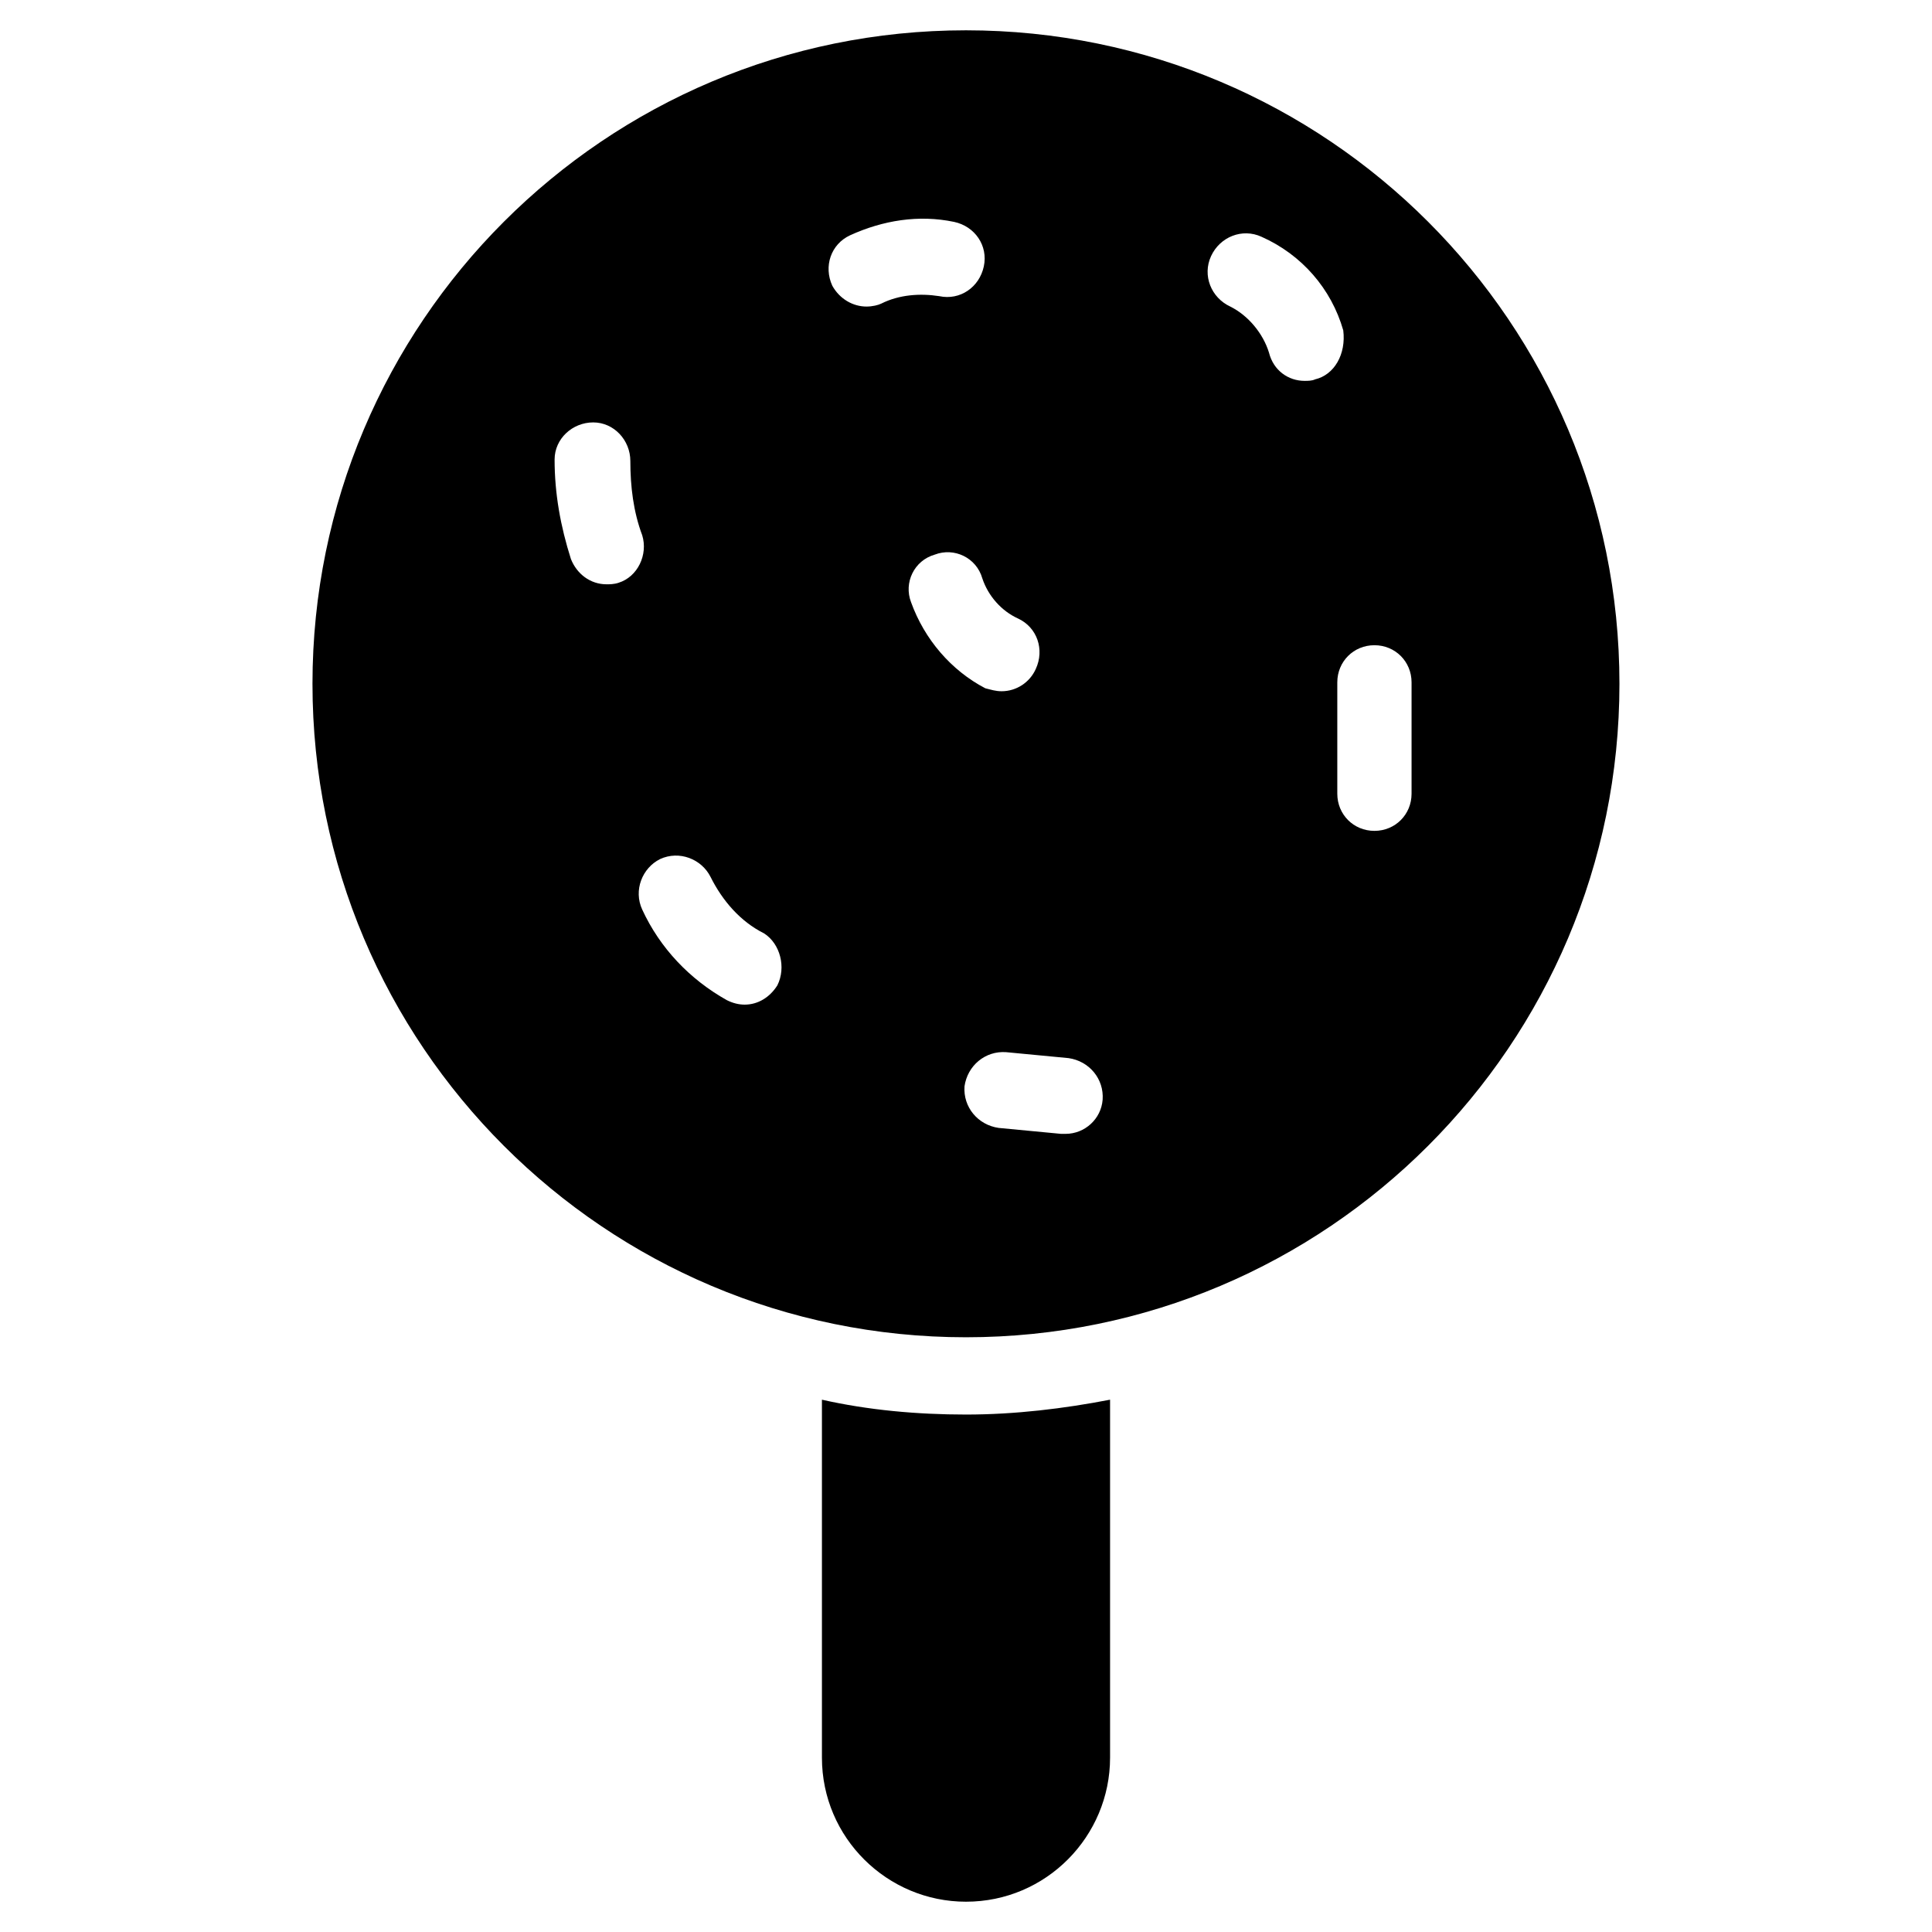 <?xml version="1.0" encoding="UTF-8"?>
<!-- Uploaded to: SVG Repo, www.svgrepo.com, Generator: SVG Repo Mixer Tools -->
<svg fill="#000000" width="800px" height="800px" version="1.1" viewBox="144 144 512 512" xmlns="http://www.w3.org/2000/svg">
 <g>
  <path d="m400 518.87c-12.988 0-25.977-1.18-38.18-3.938v94.859c0 21.254 17.32 38.18 38.18 38.18 21.254 0 38.18-17.32 38.18-38.18v-94.859c-12.203 2.363-25.191 3.938-38.18 3.938z"/>
  <path d="m400 152.03c-95.648 0-173.19 77.539-173.19 173.18 0 95.645 77.539 173.18 173.18 173.18 95.645 0 173.18-77.539 173.18-173.18 0.004-95.645-77.535-173.18-173.18-173.18zm-92.105 146.42c-1.18 0.395-2.363 0.395-3.148 0.395-4.328 0-7.871-2.754-9.445-6.691-2.754-8.66-4.328-17.32-4.328-26.371 0-5.512 4.723-9.84 10.234-9.84s9.84 4.723 9.84 10.234c0 6.691 0.789 13.383 3.148 19.68 1.574 5.117-1.184 11.02-6.301 12.594zm42.117 106.67c-1.969 3.148-5.117 5.117-8.66 5.117-1.574 0-3.148-0.395-4.723-1.18-9.84-5.512-17.711-13.777-22.434-24.008-2.363-5.117 0-11.02 4.723-13.383 5.117-2.363 11.02 0 13.383 4.723 3.148 6.297 7.871 11.809 14.168 14.957 4.328 2.75 5.902 9.047 3.543 13.773zm23.617-179.88c-3.543 0-7.086-1.969-9.055-5.512-2.363-5.117-0.395-11.02 4.723-13.383 8.66-3.938 18.105-5.512 27.551-3.543 5.512 1.18 9.055 6.297 7.871 11.809-1.18 5.512-6.297 9.055-11.809 7.871-5.117-0.789-10.629-0.395-15.352 1.969-0.781 0.398-2.356 0.789-3.93 0.789zm11.805 78.328c-1.969-5.117 0.789-11.02 6.297-12.594 5.117-1.969 11.02 0.789 12.594 6.297 1.574 4.723 5.117 8.66 9.445 10.629 5.117 2.363 7.086 8.266 4.723 13.383-1.574 3.543-5.117 5.902-9.055 5.902-1.574 0-2.754-0.395-4.328-0.789-9.047-4.723-16.133-12.988-19.676-22.828zm50.777 131.86c-0.395 5.117-4.723 9.055-9.84 9.055h-1.18l-16.531-1.574c-5.512-0.789-9.445-5.512-9.055-11.02 0.789-5.512 5.512-9.445 11.02-9.055l16.531 1.574c5.512 0.785 9.445 5.512 9.055 11.02zm56.285-190.89c-0.789 0.395-1.969 0.395-2.754 0.395-4.328 0-8.266-2.754-9.445-7.477-1.574-5.117-5.512-9.84-10.234-12.203-5.117-2.363-7.477-8.266-5.117-13.383 2.363-5.117 8.266-7.477 13.383-5.117 10.629 4.723 18.5 13.777 21.648 24.797 0.785 6.297-2.363 11.805-7.481 12.988zm25.582 109.81c0 5.512-4.328 9.84-9.84 9.84s-9.84-4.328-9.84-9.84v-29.52c0-5.512 4.328-9.84 9.84-9.84s9.84 4.328 9.84 9.84z"/>
 </g>
</svg>